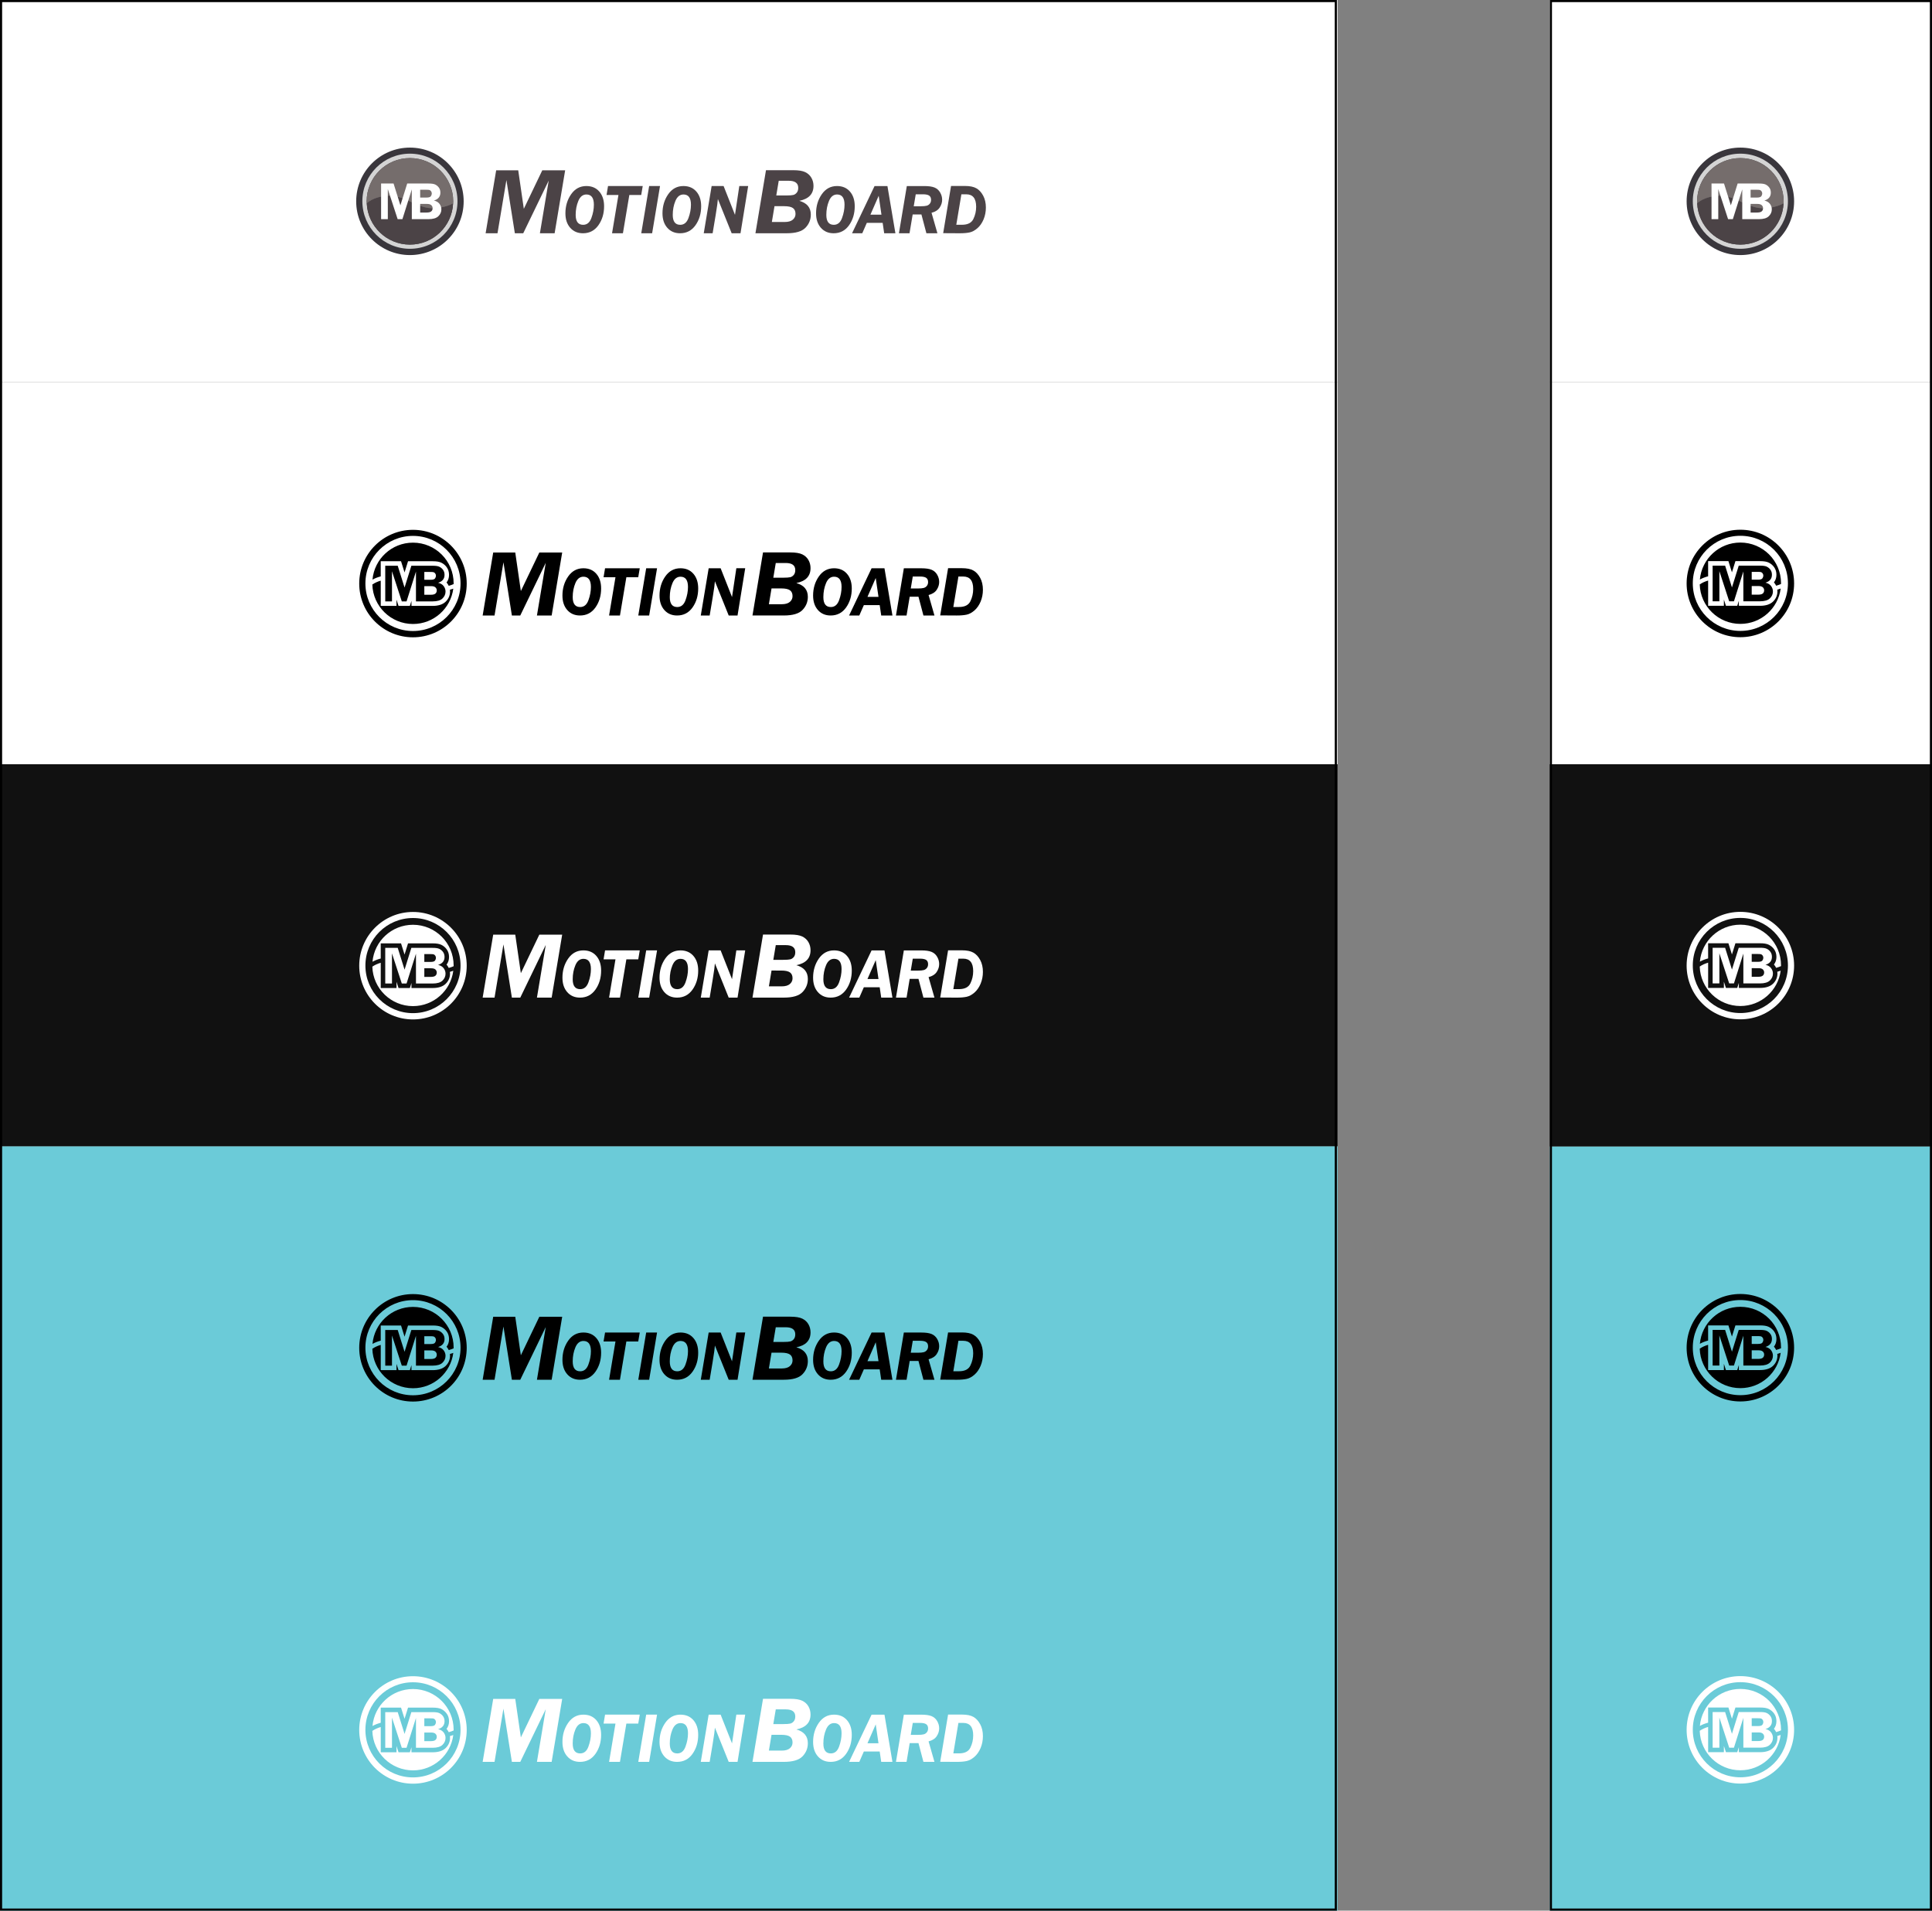 <?xml version="1.0" encoding="utf-8"?>
<!-- Generator: Adobe Illustrator 26.0.1, SVG Export Plug-In . SVG Version: 6.00 Build 0)  -->
<svg version="1.1" xmlns="http://www.w3.org/2000/svg" xmlns:xlink="http://www.w3.org/1999/xlink" x="0px" y="0px"
	 viewBox="0 0 910 900" style="enable-background:new 0 0 910 900;" xml:space="preserve">
<rect x="0" y="0" width="910" height="900" fill="#808080" stroke="none"/>
<style type="text/css">
	.st0{fill:#6BCBD8;}
	.st1{fill:#FFFFFF;}
	.st2{fill:#111111;}
	.st3{fill:#39363C;}
	.st4{fill:#D4D4D4;}
	.st5{opacity:0.09;fill:url(#SVGID_1_);}
	.st6{fill:#4B4346;}
	.st7{fill:#756D6C;}
	.st8{opacity:0.09;fill:url(#SVGID_00000160912051968680722880000009143141148701212547_);}
	.st9{opacity:0.5;fill:#29ABE2;}
	.st10{fill:none;stroke:#FF0000;stroke-width:2.041;stroke-miterlimit:10;}
</style>
<g id="レイヤー_1">
</g>
<g id="枠">
	<rect x="730" y="540" class="st0" width="180" height="180"/>
	<rect x="730" y="720" class="st0" width="180" height="180"/>
	<rect x="0.311" y="-0" class="st1" width="629.689" height="180"/>
	<rect x="0.311" y="180" class="st1" width="629.689" height="180"/>
	<rect x="0.311" y="360" class="st2" width="629.689" height="180"/>
	<rect x="0.311" y="540" class="st0" width="629.689" height="180"/>
	<rect x="0.311" y="720" class="st0" width="629.689" height="180"/>
	<g>
		<g>
			<path class="st3" d="M218.394,94.843c0,13.979-11.333,25.31-25.312,25.31
				c-13.98,0-25.312-11.332-25.312-25.31s11.333-25.315,25.312-25.315
				C207.061,69.528,218.394,80.864,218.394,94.843z"/>
			<circle class="st4" cx="193.081" cy="94.788" r="22.405"/>
			
				<linearGradient id="SVGID_1_" gradientUnits="userSpaceOnUse" x1="-670.351" y1="137.795" x2="-663.034" y2="158.607" gradientTransform="matrix(-0.993 0.122 0.122 0.993 -484.821 19.894)">
				<stop  offset="0.455" style="stop-color:#FFFFFF"/>
				<stop  offset="0.944" style="stop-color:#FFFFFF"/>
				<stop  offset="0.996" style="stop-color:#FFFFFF"/>
			</linearGradient>
			<path class="st5" d="M173.273,95.385c2.062-1.679,4.113-2.749,7.831-3.202
				c10.532-1.297,14.403,8.128,24.924,6.835c2.939-0.36,5.16-0.914,7.319-2.426
				l-0.056-4.365c-1.375-11.211-11.609-19.424-22.788-17.805
				c-11.008,1.594-18.155,10.661-17.695,21.523L173.273,95.385z"/>
			<path class="st3" d="M207.512,97.783c2.309-0.471,4.191-1.024,5.902-1.998
				c0.014-0.314,0.048-0.624,0.048-0.942c0-11.259-9.124-20.381-20.381-20.381
				s-20.381,9.122-20.381,20.381c0,0.298,0.032,0.588,0.045,0.883
				c1.79-1.47,3.818-2.509,7.132-3.182
				C191.192,90.232,196.209,100.089,207.512,97.783z"/>
			<path class="st3" d="M207.512,97.783c-11.303,2.306-16.32-7.55-27.635-5.239
				c-3.314,0.673-5.342,1.712-7.132,3.182c0.466,10.842,9.378,19.494,20.336,19.494
				c10.938,0,19.837-8.621,20.333-19.435
				C211.704,96.758,209.822,97.312,207.512,97.783z"/>
			<path class="st6" d="M207.512,97.783c-11.303,2.306-16.32-7.55-27.635-5.239
				c-3.314,0.673-5.342,1.712-7.132,3.182c0.466,10.842,9.378,19.494,20.336,19.494
				c10.938,0,19.837-8.621,20.333-19.435
				C211.704,96.758,209.822,97.312,207.512,97.783z"/>
			<path class="st7" d="M207.512,97.783c2.309-0.471,4.191-1.024,5.902-1.998
				c0.014-0.314,0.048-0.624,0.048-0.942c0-11.259-9.124-20.381-20.381-20.381
				s-20.381,9.122-20.381,20.381c0,0.298,0.032,0.588,0.045,0.883
				c1.79-1.47,3.818-2.509,7.132-3.182
				C191.192,90.232,196.209,100.089,207.512,97.783z"/>
			<g>
				<path class="st1" d="M201.76,86.447c1.404,0,2.515,0.126,3.225,0.472
					c0.706,0.342,1.293,0.836,1.75,1.478c0.461,0.639,0.691,1.423,0.691,2.34
					c0,1.865-1.01,3.109-3.035,3.733c1.17,0.264,2.043,0.787,2.63,1.568
					c0.583,0.784,0.873,1.635,0.873,2.556c0,1.259-0.476,2.348-1.43,3.265
					c-0.951,0.918-2.504,1.378-4.651,1.378h-7.842V89.189 M197.903,89.375v3.685
					h2.983c1.096,0,1.783-0.215,2.069-0.646c0.282-0.435,0.424-0.843,0.424-1.241
					c0-0.427-0.115-0.795-0.349-1.103c-0.234-0.308-0.491-0.501-0.773-0.58
					c-0.279-0.078-0.828-0.115-1.653-0.115H197.903z M197.903,96.058v4.056h3.028
					c1.033,0,1.765-0.178,2.188-0.542c0.431-0.36,0.643-0.866,0.643-1.516
					c0-0.542-0.204-1.01-0.613-1.408c-0.412-0.394-1.092-0.591-2.047-0.591H197.903
					z M193.969,89.189l-4.432,14.049h-2.24l-4.633-14.198l0.007,14.198h-3.169
					l-0.007-16.791h5.881l3.221,10.268l3.199-10.268h9.964"/>
			</g>
		</g>
		<path class="st6" d="M302.019,91.853h-5.595l-3.018,18.026h-5.121l3.01-18.026h-5.606
			l0.701-4.222h16.348L302.019,91.853z"/>
		<path class="st6" d="M310.88,87.631l-3.715,22.248h-5.125l3.719-22.248H310.88z"/>
		<path class="st6" d="M320.313,109.878c-2.486,0-4.486-0.858-6.003-2.577
			c-1.517-1.719-2.27-3.986-2.27-6.808c0-3.413,0.899-6.413,2.694-8.994
			c1.798-2.58,4.187-3.869,7.166-3.869c2.562,0,4.593,0.865,6.1,2.605
			c1.507,1.737,2.257,4.04,2.257,6.905c0,3.466-0.896,6.453-2.68,8.969
			C325.782,108.622,323.368,109.878,320.313,109.878z M320.39,105.896
			c1.809,0,3.104-1.064,3.885-3.196c0.785-2.128,1.174-4.217,1.174-6.264
			c0-3.217-1.174-4.826-3.527-4.826c-1.677,0-2.937,1.004-3.781,3.007
			c-0.84,2.004-1.264,4.203-1.264,6.598
			C316.876,104.333,318.046,105.896,320.39,105.896z"/>
		<path class="st6" d="M274.589,109.878c-2.486,0-4.486-0.858-6.003-2.577
			c-1.517-1.719-2.27-3.986-2.27-6.808c0-3.413,0.899-6.413,2.694-8.994
			c1.798-2.58,4.187-3.869,7.166-3.869c2.562,0,4.593,0.865,6.1,2.605
			c1.507,1.737,2.257,4.04,2.257,6.905c0,3.466-0.896,6.453-2.68,8.969
			C280.057,108.622,277.644,109.878,274.589,109.878z M274.665,105.896
			c1.809,0,3.104-1.064,3.885-3.196c0.785-2.128,1.174-4.217,1.174-6.264
			c0-3.217-1.174-4.826-3.527-4.826c-1.677,0-2.937,1.004-3.781,3.007
			c-0.84,2.004-1.264,4.203-1.264,6.598
			C271.152,104.333,272.322,105.896,274.665,105.896z"/>
		<g>
			<path class="st6" d="M360.79,80.17h12.802c2.552,0,4.457,0.312,5.723,0.933
				c1.259,0.624,2.217,1.509,2.875,2.658c0.654,1.145,0.98,2.412,0.98,3.807
				c0,3.789-2.228,6.135-6.685,7.034c3.613,1.017,5.419,3.176,5.419,6.483
				c0,2.383-0.833,4.442-2.504,6.182c-1.663,1.74-4.604,2.61-8.815,2.61h-14.759
				L360.79,80.17z M364.799,97.124l-1.241,7.445h6.028
				c1.725,0,3.01-0.367,3.851-1.098c0.841-0.734,1.263-1.63,1.263-2.695
				c0-1.285-0.415-2.217-1.241-2.794c-0.826-0.573-2.206-0.859-4.134-0.859H364.799
				z M366.796,85.152l-1.157,6.924h4.685c1.597,0,2.702-0.081,3.326-0.242
				c0.628-0.158,1.175-0.521,1.641-1.09c0.463-0.562,0.69-1.318,0.69-2.261
				c0-2.217-1.494-3.33-4.479-3.33H366.796z"/>
			<path class="st6" d="M421.75,109.878h-5.287l-0.716-4.89h-7.464l-2.14,4.89h-4.813
				l10.595-22.237h6.072L421.75,109.878z M409.984,101.115h5.195l-1.3-8.895
				L409.984,101.115z"/>
			<path class="st6" d="M429.88,101.034l-1.483,8.844h-4.989l3.715-22.237h8.227
				c2.071,0,3.671,0.228,4.795,0.679c1.123,0.451,2.012,1.223,2.654,2.313
				c0.642,1.09,0.966,2.239,0.966,3.444c0,1.292-0.382,2.522-1.16,3.693
				c-0.775,1.175-2.052,1.997-3.836,2.46l2.768,9.648h-5.191l-2.335-8.844
				H429.88z M431.33,91.522l-0.951,5.635h3.286c1.278,0,2.214-0.085,2.812-0.253
				c0.609-0.165,1.105-0.492,1.487-0.977c0.382-0.481,0.576-1.076,0.576-1.784
				c0-0.922-0.294-1.586-0.889-2.001c-0.584-0.411-1.575-0.62-2.948-0.62H431.33z
				"/>
			<path class="st6" d="M444.25,109.834l3.708-22.237h6.55
				c2.302,0,4.086,0.367,5.367,1.09c1.274,0.72,2.342,1.872,3.201,3.462
				c0.855,1.597,1.285,3.458,1.285,5.599c0,1.997-0.367,3.862-1.087,5.595
				c-0.734,1.729-1.7,3.117-2.904,4.16s-2.419,1.7-3.642,1.971
				c-1.219,0.272-2.79,0.404-4.714,0.404L444.25,109.834z M450.429,105.877h2.669
				c2.698,0,4.486-0.899,5.364-2.698c0.881-1.795,1.322-3.723,1.322-5.775
				c0-3.921-1.56-5.878-4.677-5.878h-2.28L450.429,105.877z"/>
			<path class="st6" d="M392.651,109.878c-2.486,0-4.486-0.858-6.003-2.577
				c-1.517-1.719-2.27-3.986-2.27-6.808c0-3.413,0.899-6.413,2.694-8.994
				c1.798-2.58,4.187-3.869,7.166-3.869c2.562,0,4.593,0.865,6.1,2.605
				c1.507,1.737,2.257,4.04,2.257,6.905c0,3.466-0.896,6.453-2.68,8.969
				C398.12,108.622,395.706,109.878,392.651,109.878z M392.728,105.896
				c1.809,0,3.104-1.064,3.885-3.196c0.785-2.128,1.174-4.217,1.174-6.264
				c0-3.217-1.174-4.826-3.527-4.826c-1.677,0-2.937,1.004-3.781,3.007
				c-0.84,2.004-1.264,4.203-1.264,6.598
				C389.214,104.333,390.384,105.896,392.728,105.896z"/>
		</g>
		<path class="st6" d="M352.402,87.62l-3.613,22.259h-4.163l-6.491-16.124
			c-0.048,1.079-0.396,3.616-1.057,7.622l-1.421,8.503h-4.182l3.715-22.248h5.635
			l5.36,13.565c0.037-0.448,0.367-2.621,0.984-6.531l1.054-7.045H352.402z"/>
		<path class="st6" d="M266.196,80.218l-4.96,29.66h-6.935l4.152-24.814l-12.001,24.814
			h-3.95l-3.976-25.071l-4.196,25.071h-5.595l4.967-29.66h10.39l2.636,18.143
			l8.697-18.143H266.196z"/>
	</g>
	<g>
		<path d="M628.689,1v898H1V1H628.689 M629.689,0H-0v900h629.689V0L629.689,0z"/>
	</g>
	<rect x="730" y="0" class="st1" width="180" height="180"/>
	<rect x="730" y="180" class="st1" width="180" height="180"/>
	<rect x="730" y="360" class="st2" width="180" height="180"/>
	<g>
		<g>
			<path class="st3" d="M845.05,94.843c0,13.979-11.333,25.31-25.312,25.31
				c-13.98,0-25.312-11.332-25.312-25.31s11.333-25.315,25.312-25.315
				C833.717,69.528,845.05,80.864,845.05,94.843z"/>
			<circle class="st4" cx="819.737" cy="94.788" r="22.405"/>
			
				<linearGradient id="SVGID_00000009587665640837746160000010491336376765574842_" gradientUnits="userSpaceOnUse" x1="-1292.313" y1="214.115" x2="-1284.997" y2="234.927" gradientTransform="matrix(-0.993 0.122 0.122 0.993 -484.821 19.894)">
				<stop  offset="0.455" style="stop-color:#FFFFFF"/>
				<stop  offset="0.944" style="stop-color:#FFFFFF"/>
				<stop  offset="0.996" style="stop-color:#FFFFFF"/>
			</linearGradient>
			<path style="opacity:0.09;fill:url(#SVGID_00000009587665640837746160000010491336376765574842_);" d="M799.928,95.385
				c2.062-1.679,4.112-2.749,7.831-3.202c10.532-1.297,14.403,8.128,24.924,6.835
				c2.939-0.36,5.16-0.914,7.319-2.426l-0.056-4.365
				c-1.375-11.211-11.609-19.424-22.788-17.805
				c-11.008,1.594-18.155,10.661-17.695,21.523L799.928,95.385z"/>
			<path class="st3" d="M834.168,97.783c2.309-0.471,4.191-1.024,5.902-1.998
				c0.014-0.314,0.048-0.624,0.048-0.942c0-11.259-9.124-20.381-20.381-20.381
				c-11.257,0-20.381,9.122-20.381,20.381c0,0.298,0.032,0.588,0.045,0.883
				c1.79-1.47,3.818-2.509,7.132-3.182
				C817.848,90.232,822.865,100.089,834.168,97.783z"/>
			<path class="st3" d="M834.168,97.783c-11.303,2.306-16.32-7.55-27.635-5.239
				c-3.314,0.673-5.342,1.712-7.132,3.182c0.466,10.842,9.378,19.494,20.336,19.494
				c10.938,0,19.837-8.621,20.333-19.435C838.359,96.758,836.477,97.312,834.168,97.783z
				"/>
			<path class="st6" d="M834.168,97.783c-11.303,2.306-16.32-7.55-27.635-5.239
				c-3.314,0.673-5.342,1.712-7.132,3.182c0.466,10.842,9.378,19.494,20.336,19.494
				c10.938,0,19.837-8.621,20.333-19.435C838.359,96.758,836.477,97.312,834.168,97.783z
				"/>
			<path class="st7" d="M834.168,97.783c2.309-0.471,4.191-1.024,5.902-1.998
				c0.014-0.314,0.048-0.624,0.048-0.942c0-11.259-9.124-20.381-20.381-20.381
				c-11.257,0-20.381,9.122-20.381,20.381c0,0.298,0.032,0.588,0.045,0.883
				c1.79-1.47,3.818-2.509,7.132-3.182
				C817.848,90.232,822.865,100.089,834.168,97.783z"/>
			<g>
				<path class="st1" d="M828.415,86.447c1.404,0,2.515,0.126,3.225,0.472
					c0.706,0.342,1.293,0.836,1.75,1.478c0.461,0.639,0.691,1.423,0.691,2.34
					c0,1.865-1.01,3.109-3.035,3.733c1.17,0.264,2.043,0.787,2.63,1.568
					c0.583,0.784,0.873,1.635,0.873,2.556c0,1.259-0.476,2.348-1.43,3.265
					c-0.951,0.918-2.504,1.378-4.651,1.378h-7.842V89.189 M824.559,89.375v3.685
					h2.983c1.096,0,1.783-0.215,2.069-0.646c0.282-0.435,0.424-0.843,0.424-1.241
					c0-0.427-0.115-0.795-0.349-1.103c-0.234-0.308-0.491-0.501-0.773-0.58
					c-0.279-0.078-0.828-0.115-1.653-0.115H824.559z M824.559,96.058v4.056h3.028
					c1.033,0,1.765-0.178,2.188-0.542c0.431-0.36,0.643-0.866,0.643-1.516
					c0-0.542-0.204-1.01-0.613-1.408c-0.412-0.394-1.092-0.591-2.047-0.591H824.559
					z M820.625,89.189l-4.432,14.049h-2.24l-4.633-14.198l0.007,14.198h-3.169
					l-0.007-16.791h5.881l3.221,10.268l3.199-10.268h9.964"/>
			</g>
		</g>
	</g>
	<g>
		<path d="M909,1v898H731V1H909 M910,0H730v900h180V0L910,0z"/>
	</g>
	<g>
		<g>
			<path class="st1" d="M300.621,451.9h-5.595l-3.018,18.026h-5.121l3.01-18.026h-5.606
				l0.701-4.222h16.348L300.621,451.9z"/>
			<path class="st1" d="M309.483,447.678l-3.715,22.248h-5.125l3.719-22.248H309.483z"/>
			<path class="st1" d="M318.916,469.926c-2.486,0-4.486-0.858-6.003-2.577
				c-1.517-1.719-2.27-3.986-2.27-6.808c0-3.413,0.899-6.413,2.694-8.994
				c1.798-2.58,4.187-3.869,7.166-3.869c2.562,0,4.593,0.865,6.1,2.605
				c1.507,1.737,2.257,4.04,2.257,6.905c0,3.466-0.896,6.453-2.68,8.969
				C324.384,468.67,321.971,469.926,318.916,469.926z M318.993,465.943
				c1.809,0,3.104-1.064,3.885-3.196c0.785-2.128,1.174-4.217,1.174-6.264
				c0-3.217-1.174-4.826-3.527-4.826c-1.677,0-2.937,1.004-3.781,3.007
				c-0.84,2.004-1.264,4.203-1.264,6.598
				C315.479,464.381,316.649,465.943,318.993,465.943z"/>
			<path class="st1" d="M273.192,469.926c-2.486,0-4.486-0.858-6.003-2.577
				c-1.517-1.719-2.27-3.986-2.27-6.808c0-3.413,0.899-6.413,2.694-8.994
				c1.798-2.58,4.187-3.869,7.166-3.869c2.562,0,4.593,0.865,6.1,2.605
				c1.507,1.737,2.257,4.04,2.257,6.905c0,3.466-0.896,6.453-2.68,8.969
				C278.66,468.67,276.247,469.926,273.192,469.926z M273.268,465.943
				c1.809,0,3.104-1.064,3.885-3.196c0.785-2.128,1.174-4.217,1.174-6.264
				c0-3.217-1.174-4.826-3.527-4.826c-1.677,0-2.937,1.004-3.781,3.007
				c-0.84,2.004-1.264,4.203-1.264,6.598
				C269.755,464.381,270.925,465.943,273.268,465.943z"/>
			<g>
				<path class="st1" d="M359.393,440.218h12.802c2.552,0,4.457,0.312,5.723,0.932
					c1.259,0.624,2.217,1.509,2.875,2.658c0.654,1.145,0.98,2.412,0.98,3.807
					c0,3.789-2.228,6.135-6.685,7.034c3.613,1.017,5.419,3.176,5.419,6.483
					c0,2.383-0.833,4.442-2.504,6.182c-1.663,1.74-4.604,2.61-8.815,2.61
					H354.429L359.393,440.218z M363.402,457.172l-1.241,7.445h6.028
					c1.725,0,3.01-0.367,3.851-1.098c0.841-0.734,1.263-1.63,1.263-2.695
					c0-1.285-0.415-2.217-1.241-2.794c-0.826-0.573-2.206-0.859-4.134-0.859
					H363.402z M365.399,445.2l-1.157,6.924h4.685c1.597,0,2.702-0.081,3.326-0.242
					c0.628-0.158,1.175-0.521,1.641-1.09c0.463-0.562,0.69-1.318,0.69-2.261
					c0-2.217-1.494-3.33-4.479-3.33H365.399z"/>
				<path class="st1" d="M420.353,469.926h-5.287l-0.716-4.89h-7.464l-2.14,4.89h-4.813
					l10.595-22.237h6.072L420.353,469.926z M408.587,461.163h5.195l-1.3-8.895
					L408.587,461.163z"/>
				<path class="st1" d="M428.483,461.082l-1.483,8.844h-4.989l3.715-22.237h8.227
					c2.071,0,3.671,0.228,4.795,0.679c1.123,0.452,2.012,1.223,2.654,2.313
					c0.642,1.09,0.966,2.239,0.966,3.444c0,1.292-0.382,2.522-1.16,3.693
					c-0.775,1.175-2.052,1.997-3.836,2.46l2.768,9.648h-5.191l-2.335-8.844
					H428.483z M429.933,451.57l-0.951,5.635h3.286c1.278,0,2.214-0.085,2.812-0.253
					c0.609-0.165,1.105-0.492,1.487-0.977c0.382-0.481,0.577-1.076,0.577-1.784
					c0-0.922-0.294-1.586-0.889-2.001c-0.584-0.411-1.575-0.62-2.948-0.62
					H429.933z"/>
				<path class="st1" d="M442.853,469.882l3.708-22.237h6.55
					c2.302,0,4.086,0.367,5.367,1.09c1.274,0.72,2.342,1.872,3.201,3.462
					c0.855,1.597,1.285,3.458,1.285,5.599c0,1.997-0.367,3.862-1.087,5.595
					c-0.734,1.729-1.7,3.117-2.904,4.16s-2.419,1.7-3.642,1.971
					c-1.219,0.272-2.79,0.404-4.714,0.404L442.853,469.882z M449.032,465.924h2.669
					c2.698,0,4.486-0.899,5.364-2.698c0.881-1.795,1.322-3.723,1.322-5.775
					c0-3.921-1.56-5.878-4.677-5.878h-2.28L449.032,465.924z"/>
				<path class="st1" d="M391.254,469.926c-2.486,0-4.486-0.858-6.003-2.577
					c-1.517-1.719-2.27-3.986-2.27-6.808c0-3.413,0.899-6.413,2.694-8.994
					c1.798-2.58,4.187-3.869,7.166-3.869c2.562,0,4.593,0.865,6.1,2.605
					c1.507,1.737,2.257,4.04,2.257,6.905c0,3.466-0.896,6.453-2.68,8.969
					C396.722,468.67,394.309,469.926,391.254,469.926z M391.331,465.943
					c1.809,0,3.104-1.064,3.885-3.196c0.785-2.128,1.174-4.217,1.174-6.264
					c0-3.217-1.174-4.826-3.527-4.826c-1.677,0-2.937,1.004-3.781,3.007
					c-0.84,2.004-1.264,4.203-1.264,6.598
					C387.817,464.381,388.987,465.943,391.331,465.943z"/>
			</g>
			<path class="st1" d="M351.005,447.667l-3.613,22.259h-4.163l-6.491-16.124
				c-0.048,1.079-0.396,3.616-1.057,7.622l-1.421,8.503h-4.182l3.715-22.248h5.635
				l5.36,13.565c0.037-0.448,0.367-2.621,0.984-6.531l1.054-7.045H351.005z"/>
			<path class="st1" d="M264.798,440.266l-4.96,29.66h-6.935l4.152-24.814l-12.001,24.814
				h-3.95l-3.976-25.071l-4.196,25.071h-5.595l4.967-29.66h10.39l2.636,18.143
				l8.697-18.143H264.798z"/>
		</g>
		<g>
			<path class="st1" d="M194.517,429.576c-13.98,0-25.313,11.336-25.313,25.315
				c0,13.979,11.333,25.31,25.313,25.31s25.312-11.332,25.312-25.31
				C219.83,440.912,208.497,429.576,194.517,429.576z M194.517,477.239
				c-12.375,0-22.406-10.03-22.406-22.404c0-12.374,10.031-22.404,22.406-22.404
				s22.405,10.03,22.405,22.404C216.923,467.209,206.892,477.239,194.517,477.239z"/>
			<g>
				<path class="st1" d="M194.518,435.613c-9.996,0-18.195,7.646-19.071,17.417
					c1.157-0.639,2.42-1.132,3.884-1.524l-0.003-7.137h9.565l1.655,5.273
					l1.642-5.273h11.527c1.899,0,3.181,0.212,4.155,0.687
					c1.026,0.497,1.886,1.223,2.55,2.157c0.717,0.994,1.084,2.199,1.084,3.571
					c0,1.411-0.405,2.63-1.177,3.607c0.121,0.133,0.236,0.272,0.344,0.416
					c0.274,0.368,0.5,0.751,0.688,1.143c0.87-0.245,1.622-0.51,2.303-0.816
					c0.006-0.122,0.006-0.245,0.006-0.367
					C213.672,444.186,205.099,435.613,194.518,435.613z"/>
				<path class="st1" d="M211.974,458.64c0,1.829-0.72,3.488-2.082,4.797
					c-1.355,1.307-3.416,1.971-6.123,1.971h-9.966v-2.382l-0.752,2.382h-5.338
					l-0.96-2.944l0.001,2.944h-7.417l-0.005-11.898
					c-1.528,0.449-2.786,1.03-3.956,1.824
					c0.296,10.317,8.753,18.594,19.141,18.594c9.725,0,17.758-7.254,18.987-16.644
					c-0.492,0.183-1.024,0.352-1.591,0.512
					C211.951,458.074,211.974,458.354,211.974,458.64z"/>
			</g>
			<path class="st1" d="M203.717,446.493c1.404,0,2.515,0.126,3.225,0.472
				c0.706,0.342,1.293,0.836,1.75,1.478c0.461,0.639,0.691,1.423,0.691,2.34
				c0,1.865-1.01,3.109-3.035,3.733c1.17,0.264,2.043,0.787,2.63,1.568
				c0.583,0.784,0.873,1.635,0.873,2.556c0,1.259-0.476,2.348-1.43,3.265
				c-0.951,0.918-2.504,1.378-4.651,1.378h-7.842v-14.049 M199.861,449.42v3.685
				h2.983c1.096,0,1.783-0.215,2.069-0.646c0.282-0.435,0.424-0.843,0.424-1.241
				c0-0.427-0.115-0.795-0.349-1.103c-0.234-0.308-0.491-0.501-0.773-0.58
				c-0.279-0.078-0.828-0.115-1.653-0.115H199.861z M199.861,456.103v4.056h3.028
				c1.033,0,1.765-0.178,2.188-0.542c0.431-0.36,0.643-0.866,0.643-1.516
				c0-0.542-0.204-1.01-0.613-1.408c-0.412-0.394-1.092-0.591-2.047-0.591
				H199.861z M195.927,449.235l-4.432,14.049h-2.24l-4.633-14.198l0.007,14.198h-3.169
				l-0.007-16.791h5.881l3.221,10.268l3.199-10.268h9.964"/>
		</g>
	</g>
	<g>
		<g>
			<path d="M300.621,271.9h-5.595l-3.018,18.026h-5.121l3.01-18.026h-5.606
				l0.701-4.222h16.348L300.621,271.9z"/>
			<path d="M309.483,267.678l-3.715,22.248h-5.125l3.719-22.248H309.483z"/>
			<path d="M318.916,289.926c-2.486,0-4.486-0.858-6.003-2.577
				c-1.517-1.719-2.27-3.986-2.27-6.808c0-3.413,0.899-6.413,2.694-8.994
				c1.798-2.58,4.187-3.869,7.166-3.869c2.562,0,4.593,0.865,6.1,2.605
				c1.507,1.737,2.257,4.04,2.257,6.905c0,3.466-0.896,6.453-2.68,8.969
				C324.384,288.67,321.971,289.926,318.916,289.926z M318.993,285.943
				c1.809,0,3.104-1.064,3.885-3.196c0.785-2.128,1.174-4.217,1.174-6.264
				c0-3.217-1.174-4.826-3.527-4.826c-1.677,0-2.937,1.004-3.781,3.007
				c-0.84,2.004-1.264,4.203-1.264,6.598
				C315.479,284.381,316.649,285.943,318.993,285.943z"/>
			<path d="M273.192,289.926c-2.486,0-4.486-0.858-6.003-2.577
				c-1.517-1.719-2.27-3.986-2.27-6.808c0-3.413,0.899-6.413,2.694-8.994
				c1.798-2.58,4.187-3.869,7.166-3.869c2.562,0,4.593,0.865,6.1,2.605
				c1.507,1.737,2.257,4.04,2.257,6.905c0,3.466-0.896,6.453-2.68,8.969
				C278.66,288.67,276.247,289.926,273.192,289.926z M273.268,285.943
				c1.809,0,3.104-1.064,3.885-3.196c0.785-2.128,1.174-4.217,1.174-6.264
				c0-3.217-1.174-4.826-3.527-4.826c-1.677,0-2.937,1.004-3.781,3.007
				c-0.84,2.004-1.264,4.203-1.264,6.598
				C269.755,284.381,270.925,285.943,273.268,285.943z"/>
			<g>
				<path d="M359.393,260.218h12.802c2.552,0,4.457,0.312,5.723,0.932
					c1.259,0.624,2.217,1.509,2.875,2.658c0.654,1.145,0.98,2.412,0.98,3.807
					c0,3.789-2.228,6.135-6.685,7.034c3.613,1.017,5.419,3.176,5.419,6.483
					c0,2.383-0.833,4.442-2.504,6.182c-1.663,1.74-4.604,2.61-8.815,2.61
					H354.429L359.393,260.218z M363.402,277.172l-1.241,7.445h6.028
					c1.725,0,3.01-0.367,3.851-1.098c0.841-0.734,1.263-1.63,1.263-2.695
					c0-1.285-0.415-2.217-1.241-2.794c-0.826-0.573-2.206-0.859-4.134-0.859
					H363.402z M365.399,265.2l-1.157,6.924h4.685c1.597,0,2.702-0.081,3.326-0.242
					c0.628-0.158,1.175-0.521,1.641-1.09c0.463-0.562,0.69-1.318,0.69-2.261
					c0-2.217-1.494-3.33-4.479-3.33H365.399z"/>
				<path d="M420.353,289.926h-5.287l-0.716-4.89h-7.464l-2.14,4.89h-4.813
					l10.595-22.237h6.072L420.353,289.926z M408.587,281.163h5.195l-1.3-8.895
					L408.587,281.163z"/>
				<path d="M428.483,281.082l-1.483,8.844h-4.989l3.715-22.237h8.227
					c2.071,0,3.671,0.228,4.795,0.679c1.123,0.452,2.012,1.223,2.654,2.313
					c0.642,1.09,0.966,2.239,0.966,3.444c0,1.292-0.382,2.522-1.16,3.693
					c-0.775,1.175-2.052,1.997-3.836,2.46l2.768,9.648h-5.191l-2.335-8.844
					H428.483z M429.933,271.57l-0.951,5.635h3.286c1.278,0,2.214-0.085,2.812-0.253
					c0.609-0.165,1.105-0.492,1.487-0.977c0.382-0.481,0.577-1.076,0.577-1.784
					c0-0.922-0.294-1.586-0.889-2.001c-0.584-0.411-1.575-0.62-2.948-0.62
					H429.933z"/>
				<path d="M442.853,289.882l3.708-22.237h6.55c2.302,0,4.086,0.367,5.367,1.09
					c1.274,0.72,2.342,1.872,3.201,3.462c0.855,1.597,1.285,3.458,1.285,5.599
					c0,1.997-0.367,3.862-1.087,5.595c-0.734,1.729-1.7,3.117-2.904,4.16
					s-2.419,1.7-3.642,1.971c-1.219,0.272-2.79,0.404-4.714,0.404L442.853,289.882
					z M449.032,285.924h2.669c2.698,0,4.486-0.899,5.364-2.698
					c0.881-1.795,1.322-3.723,1.322-5.775c0-3.921-1.56-5.878-4.677-5.878h-2.28
					L449.032,285.924z"/>
				<path d="M391.254,289.926c-2.486,0-4.486-0.858-6.003-2.577
					c-1.517-1.719-2.27-3.986-2.27-6.808c0-3.413,0.899-6.413,2.694-8.994
					c1.798-2.58,4.187-3.869,7.166-3.869c2.562,0,4.593,0.865,6.1,2.605
					c1.507,1.737,2.257,4.04,2.257,6.905c0,3.466-0.896,6.453-2.68,8.969
					C396.722,288.67,394.309,289.926,391.254,289.926z M391.331,285.943
					c1.809,0,3.104-1.064,3.885-3.196c0.785-2.128,1.174-4.217,1.174-6.264
					c0-3.217-1.174-4.826-3.527-4.826c-1.677,0-2.937,1.004-3.781,3.007
					c-0.84,2.004-1.264,4.203-1.264,6.598
					C387.817,284.381,388.987,285.943,391.331,285.943z"/>
			</g>
			<path d="M351.005,267.667l-3.613,22.259h-4.163l-6.491-16.124
				c-0.048,1.079-0.396,3.616-1.057,7.622l-1.421,8.503h-4.182l3.715-22.248h5.635
				l5.36,13.565c0.037-0.448,0.367-2.621,0.984-6.531l1.054-7.045H351.005z"/>
			<path d="M264.798,260.266l-4.96,29.66h-6.935l4.152-24.814l-12.001,24.814h-3.95
				l-3.976-25.071l-4.196,25.071h-5.595l4.967-29.66h10.39l2.636,18.143
				l8.697-18.143H264.798z"/>
		</g>
		<g>
			<path d="M194.517,249.576c-13.98,0-25.313,11.336-25.313,25.315
				c0,13.979,11.333,25.31,25.313,25.31s25.312-11.332,25.312-25.31
				C219.83,260.912,208.497,249.576,194.517,249.576z M194.517,297.239
				c-12.375,0-22.406-10.03-22.406-22.404c0-12.374,10.031-22.404,22.406-22.404
				s22.405,10.03,22.405,22.404C216.923,287.209,206.892,297.239,194.517,297.239z"/>
			<g>
				<path d="M194.518,255.613c-9.996,0-18.195,7.646-19.071,17.417
					c1.157-0.639,2.42-1.132,3.884-1.524l-0.003-7.137h9.565l1.655,5.273
					l1.642-5.273h11.527c1.899,0,3.181,0.212,4.155,0.687
					c1.026,0.497,1.886,1.223,2.55,2.157c0.717,0.994,1.084,2.199,1.084,3.571
					c0,1.411-0.405,2.63-1.177,3.607c0.121,0.133,0.236,0.272,0.344,0.416
					c0.274,0.368,0.5,0.751,0.688,1.143c0.87-0.245,1.622-0.51,2.303-0.816
					c0.006-0.122,0.006-0.245,0.006-0.367
					C213.672,264.186,205.099,255.613,194.518,255.613z"/>
				<path d="M211.974,278.64c0,1.829-0.72,3.488-2.082,4.797
					c-1.355,1.307-3.416,1.971-6.123,1.971h-9.966v-2.382l-0.752,2.382h-5.338
					l-0.96-2.944l0.001,2.944h-7.417l-0.005-11.898
					c-1.528,0.449-2.786,1.03-3.956,1.824
					c0.296,10.317,8.753,18.594,19.141,18.594c9.725,0,17.758-7.254,18.987-16.644
					c-0.492,0.183-1.024,0.352-1.591,0.512
					C211.951,278.074,211.974,278.354,211.974,278.64z"/>
			</g>
			<path d="M203.717,266.493c1.404,0,2.515,0.126,3.225,0.472
				c0.706,0.342,1.293,0.836,1.75,1.478c0.461,0.639,0.691,1.423,0.691,2.34
				c0,1.865-1.01,3.109-3.035,3.733c1.17,0.264,2.043,0.787,2.63,1.568
				c0.583,0.784,0.873,1.635,0.873,2.556c0,1.259-0.476,2.348-1.43,3.265
				c-0.951,0.918-2.504,1.378-4.651,1.378h-7.842v-14.049 M199.861,269.42v3.685
				h2.983c1.096,0,1.783-0.215,2.069-0.646c0.282-0.435,0.424-0.843,0.424-1.241
				c0-0.427-0.115-0.795-0.349-1.103c-0.234-0.308-0.491-0.501-0.773-0.58
				c-0.279-0.078-0.828-0.115-1.653-0.115H199.861z M199.861,276.103v4.056h3.028
				c1.033,0,1.765-0.178,2.188-0.542c0.431-0.36,0.643-0.866,0.643-1.516
				c0-0.542-0.204-1.01-0.613-1.408c-0.412-0.394-1.092-0.591-2.047-0.591
				H199.861z M195.927,269.235l-4.432,14.049h-2.24l-4.633-14.198l0.007,14.198h-3.169
				l-0.007-16.791h5.881l3.221,10.268l3.199-10.268h9.964"/>
		</g>
	</g>
	<g>
		<g>
			<path class="st1" d="M300.621,811.9h-5.595l-3.018,18.026h-5.121l3.01-18.026h-5.606
				l0.701-4.222h16.348L300.621,811.9z"/>
			<path class="st1" d="M309.483,807.678l-3.715,22.248h-5.125l3.719-22.248H309.483z"/>
			<path class="st1" d="M318.916,829.926c-2.486,0-4.486-0.858-6.003-2.577
				c-1.517-1.719-2.27-3.986-2.27-6.808c0-3.413,0.899-6.413,2.694-8.994
				c1.798-2.58,4.187-3.869,7.166-3.869c2.562,0,4.593,0.865,6.1,2.605
				c1.507,1.737,2.257,4.039,2.257,6.905c0,3.466-0.896,6.453-2.68,8.969
				C324.384,828.67,321.971,829.926,318.916,829.926z M318.993,825.943
				c1.809,0,3.104-1.064,3.885-3.196c0.785-2.128,1.174-4.217,1.174-6.264
				c0-3.217-1.174-4.826-3.527-4.826c-1.677,0-2.937,1.004-3.781,3.007
				c-0.84,2.004-1.264,4.203-1.264,6.599
				C315.479,824.381,316.649,825.943,318.993,825.943z"/>
			<path class="st1" d="M273.192,829.926c-2.486,0-4.486-0.858-6.003-2.577
				c-1.517-1.719-2.27-3.986-2.27-6.808c0-3.413,0.899-6.413,2.694-8.994
				c1.798-2.58,4.187-3.869,7.166-3.869c2.562,0,4.593,0.865,6.1,2.605
				c1.507,1.737,2.257,4.039,2.257,6.905c0,3.466-0.896,6.453-2.68,8.969
				C278.66,828.67,276.247,829.926,273.192,829.926z M273.268,825.943
				c1.809,0,3.104-1.064,3.885-3.196c0.785-2.128,1.174-4.217,1.174-6.264
				c0-3.217-1.174-4.826-3.527-4.826c-1.677,0-2.937,1.004-3.781,3.007
				c-0.84,2.004-1.264,4.203-1.264,6.599
				C269.755,824.381,270.925,825.943,273.268,825.943z"/>
			<g>
				<path class="st1" d="M359.393,800.218h12.802c2.552,0,4.457,0.312,5.723,0.933
					c1.259,0.624,2.217,1.509,2.875,2.658c0.654,1.146,0.98,2.412,0.98,3.807
					c0,3.789-2.228,6.135-6.685,7.034c3.613,1.017,5.419,3.176,5.419,6.483
					c0,2.383-0.833,4.442-2.504,6.182c-1.663,1.74-4.604,2.61-8.815,2.61
					H354.429L359.393,800.218z M363.402,817.172l-1.241,7.445h6.028
					c1.725,0,3.01-0.367,3.851-1.098c0.841-0.734,1.263-1.63,1.263-2.695
					c0-1.285-0.415-2.217-1.241-2.794c-0.826-0.573-2.206-0.859-4.134-0.859
					H363.402z M365.399,805.2l-1.157,6.924h4.685c1.597,0,2.702-0.081,3.326-0.242
					c0.628-0.158,1.175-0.521,1.641-1.09c0.463-0.562,0.69-1.318,0.69-2.261
					c0-2.217-1.494-3.33-4.479-3.33H365.399z"/>
				<path class="st1" d="M420.353,829.926h-5.287l-0.716-4.89h-7.464l-2.14,4.89h-4.813
					l10.595-22.237h6.072L420.353,829.926z M408.587,821.163h5.195l-1.3-8.895
					L408.587,821.163z"/>
				<path class="st1" d="M428.483,821.082l-1.483,8.844h-4.989l3.715-22.237h8.227
					c2.071,0,3.671,0.228,4.795,0.679c1.123,0.452,2.012,1.223,2.654,2.313
					c0.642,1.09,0.966,2.239,0.966,3.444c0,1.292-0.382,2.522-1.16,3.693
					c-0.775,1.175-2.052,1.997-3.836,2.46l2.768,9.648h-5.191l-2.335-8.844
					H428.483z M429.933,811.57l-0.951,5.635h3.286c1.278,0,2.214-0.085,2.812-0.253
					c0.609-0.165,1.105-0.492,1.487-0.977c0.382-0.481,0.577-1.076,0.577-1.784
					c0-0.922-0.294-1.586-0.889-2.001c-0.584-0.411-1.575-0.62-2.948-0.62
					H429.933z"/>
				<path class="st1" d="M442.853,829.882l3.708-22.237h6.55
					c2.302,0,4.086,0.367,5.367,1.09c1.274,0.72,2.342,1.872,3.201,3.462
					c0.855,1.597,1.285,3.458,1.285,5.599c0,1.997-0.367,3.862-1.087,5.595
					c-0.734,1.729-1.7,3.117-2.904,4.16s-2.419,1.7-3.642,1.971
					c-1.219,0.272-2.79,0.404-4.714,0.404L442.853,829.882z M449.032,825.924h2.669
					c2.698,0,4.486-0.899,5.364-2.698c0.881-1.795,1.322-3.723,1.322-5.775
					c0-3.921-1.56-5.878-4.677-5.878h-2.28L449.032,825.924z"/>
				<path class="st1" d="M391.254,829.926c-2.486,0-4.486-0.858-6.003-2.577
					c-1.517-1.719-2.27-3.986-2.27-6.808c0-3.413,0.899-6.413,2.694-8.994
					c1.798-2.58,4.187-3.869,7.166-3.869c2.562,0,4.593,0.865,6.1,2.605
					c1.507,1.737,2.257,4.039,2.257,6.905c0,3.466-0.896,6.453-2.68,8.969
					C396.722,828.67,394.309,829.926,391.254,829.926z M391.331,825.943
					c1.809,0,3.104-1.064,3.885-3.196c0.785-2.128,1.174-4.217,1.174-6.264
					c0-3.217-1.174-4.826-3.527-4.826c-1.677,0-2.937,1.004-3.781,3.007
					c-0.84,2.004-1.264,4.203-1.264,6.599
					C387.817,824.381,388.987,825.943,391.331,825.943z"/>
			</g>
			<path class="st1" d="M351.005,807.667l-3.613,22.259h-4.163l-6.491-16.124
				c-0.048,1.079-0.396,3.616-1.057,7.622l-1.421,8.503h-4.182l3.715-22.248h5.635
				l5.36,13.565c0.037-0.448,0.367-2.621,0.984-6.531l1.054-7.045H351.005z"/>
			<path class="st1" d="M264.798,800.266l-4.96,29.66h-6.935l4.152-24.814l-12.001,24.814
				h-3.95l-3.976-25.071l-4.196,25.071h-5.595l4.967-29.66h10.39l2.636,18.143
				l8.697-18.143H264.798z"/>
		</g>
		<g>
			<path class="st1" d="M194.517,789.576c-13.98,0-25.313,11.336-25.313,25.315
				c0,13.979,11.333,25.31,25.313,25.31s25.312-11.332,25.312-25.31
				C219.83,800.912,208.497,789.576,194.517,789.576z M194.517,837.239
				c-12.375,0-22.406-10.03-22.406-22.404c0-12.374,10.031-22.404,22.406-22.404
				s22.405,10.03,22.405,22.404C216.923,827.209,206.892,837.239,194.517,837.239z"/>
			<g>
				<path class="st1" d="M194.518,795.613c-9.996,0-18.195,7.646-19.071,17.417
					c1.157-0.639,2.42-1.132,3.884-1.524l-0.003-7.137h9.565l1.655,5.273
					l1.642-5.273h11.527c1.899,0,3.181,0.212,4.155,0.687
					c1.026,0.497,1.886,1.223,2.55,2.157c0.717,0.994,1.084,2.199,1.084,3.571
					c0,1.411-0.405,2.629-1.177,3.607c0.121,0.133,0.236,0.272,0.344,0.416
					c0.274,0.368,0.5,0.751,0.688,1.143c0.87-0.245,1.622-0.51,2.303-0.816
					c0.006-0.122,0.006-0.245,0.006-0.367
					C213.672,804.186,205.099,795.613,194.518,795.613z"/>
				<path class="st1" d="M211.974,818.64c0,1.829-0.72,3.488-2.082,4.797
					c-1.355,1.307-3.416,1.971-6.123,1.971h-9.966v-2.382l-0.752,2.382h-5.338
					l-0.96-2.944l0.001,2.944h-7.417l-0.005-11.898
					c-1.528,0.449-2.786,1.03-3.956,1.824
					c0.296,10.317,8.753,18.594,19.141,18.594c9.725,0,17.758-7.254,18.987-16.644
					c-0.492,0.183-1.024,0.352-1.591,0.512
					C211.951,818.074,211.974,818.354,211.974,818.64z"/>
			</g>
			<path class="st1" d="M203.717,806.493c1.404,0,2.515,0.126,3.225,0.472
				c0.706,0.342,1.293,0.836,1.75,1.478c0.461,0.639,0.691,1.423,0.691,2.34
				c0,1.865-1.01,3.109-3.035,3.733c1.17,0.264,2.043,0.787,2.63,1.568
				c0.583,0.784,0.873,1.635,0.873,2.556c0,1.259-0.476,2.348-1.43,3.265
				c-0.951,0.918-2.504,1.378-4.651,1.378h-7.842v-14.049 M199.861,809.42v3.685
				h2.983c1.096,0,1.783-0.215,2.069-0.646c0.282-0.435,0.424-0.843,0.424-1.241
				c0-0.427-0.115-0.795-0.349-1.103c-0.234-0.308-0.491-0.501-0.773-0.58
				c-0.279-0.078-0.828-0.115-1.653-0.115H199.861z M199.861,816.103v4.057h3.028
				c1.033,0,1.765-0.178,2.188-0.542c0.431-0.36,0.643-0.866,0.643-1.516
				c0-0.542-0.204-1.01-0.613-1.408c-0.412-0.394-1.092-0.591-2.047-0.591
				H199.861z M195.927,809.234l-4.432,14.049h-2.24l-4.633-14.198l0.007,14.198h-3.169
				l-0.007-16.791h5.881l3.221,10.268l3.199-10.268h9.964"/>
		</g>
	</g>
	<g>
		<g>
			<path d="M300.621,631.9h-5.595l-3.018,18.026h-5.121l3.01-18.026h-5.606
				l0.701-4.222h16.348L300.621,631.9z"/>
			<path d="M309.483,627.678l-3.715,22.248h-5.125l3.719-22.248H309.483z"/>
			<path d="M318.916,649.926c-2.486,0-4.486-0.858-6.003-2.577
				c-1.517-1.719-2.27-3.986-2.27-6.808c0-3.413,0.899-6.413,2.694-8.994
				c1.798-2.58,4.187-3.869,7.166-3.869c2.562,0,4.593,0.865,6.1,2.605
				c1.507,1.737,2.257,4.039,2.257,6.905c0,3.466-0.896,6.453-2.68,8.969
				C324.384,648.67,321.971,649.926,318.916,649.926z M318.993,645.943
				c1.809,0,3.104-1.064,3.885-3.196c0.785-2.128,1.174-4.217,1.174-6.264
				c0-3.217-1.174-4.826-3.527-4.826c-1.677,0-2.937,1.004-3.781,3.007
				c-0.84,2.004-1.264,4.203-1.264,6.599
				C315.479,644.381,316.649,645.943,318.993,645.943z"/>
			<path d="M273.192,649.926c-2.486,0-4.486-0.858-6.003-2.577
				c-1.517-1.719-2.27-3.986-2.27-6.808c0-3.413,0.899-6.413,2.694-8.994
				c1.798-2.58,4.187-3.869,7.166-3.869c2.562,0,4.593,0.865,6.1,2.605
				c1.507,1.737,2.257,4.039,2.257,6.905c0,3.466-0.896,6.453-2.68,8.969
				C278.66,648.67,276.247,649.926,273.192,649.926z M273.268,645.943
				c1.809,0,3.104-1.064,3.885-3.196c0.785-2.128,1.174-4.217,1.174-6.264
				c0-3.217-1.174-4.826-3.527-4.826c-1.677,0-2.937,1.004-3.781,3.007
				c-0.84,2.004-1.264,4.203-1.264,6.599
				C269.755,644.381,270.925,645.943,273.268,645.943z"/>
			<g>
				<path d="M359.393,620.218h12.802c2.552,0,4.457,0.312,5.723,0.933
					c1.259,0.624,2.217,1.509,2.875,2.658c0.654,1.146,0.98,2.412,0.98,3.807
					c0,3.789-2.228,6.135-6.685,7.034c3.613,1.017,5.419,3.176,5.419,6.483
					c0,2.383-0.833,4.442-2.504,6.182c-1.663,1.74-4.604,2.61-8.815,2.61
					H354.429L359.393,620.218z M363.402,637.172l-1.241,7.445h6.028
					c1.725,0,3.01-0.367,3.851-1.098c0.841-0.734,1.263-1.63,1.263-2.695
					c0-1.285-0.415-2.217-1.241-2.794c-0.826-0.573-2.206-0.859-4.134-0.859
					H363.402z M365.399,625.2l-1.157,6.924h4.685c1.597,0,2.702-0.081,3.326-0.242
					c0.628-0.158,1.175-0.521,1.641-1.09c0.463-0.562,0.69-1.318,0.69-2.261
					c0-2.217-1.494-3.33-4.479-3.33H365.399z"/>
				<path d="M420.353,649.926h-5.287l-0.716-4.89h-7.464l-2.14,4.89h-4.813
					l10.595-22.237h6.072L420.353,649.926z M408.587,641.163h5.195l-1.3-8.895
					L408.587,641.163z"/>
				<path d="M428.483,641.082l-1.483,8.844h-4.989l3.715-22.237h8.227
					c2.071,0,3.671,0.228,4.795,0.679c1.123,0.452,2.012,1.223,2.654,2.313
					c0.642,1.09,0.966,2.239,0.966,3.444c0,1.292-0.382,2.522-1.16,3.693
					c-0.775,1.175-2.052,1.997-3.836,2.46l2.768,9.648h-5.191l-2.335-8.844
					H428.483z M429.933,631.57l-0.951,5.635h3.286c1.278,0,2.214-0.085,2.812-0.253
					c0.609-0.165,1.105-0.492,1.487-0.977c0.382-0.481,0.577-1.076,0.577-1.784
					c0-0.922-0.294-1.586-0.889-2.001c-0.584-0.411-1.575-0.62-2.948-0.62
					H429.933z"/>
				<path d="M442.853,649.882l3.708-22.237h6.55c2.302,0,4.086,0.367,5.367,1.09
					c1.274,0.72,2.342,1.872,3.201,3.462c0.855,1.597,1.285,3.458,1.285,5.599
					c0,1.997-0.367,3.862-1.087,5.595c-0.734,1.729-1.7,3.117-2.904,4.16
					s-2.419,1.7-3.642,1.971c-1.219,0.272-2.79,0.404-4.714,0.404
					L442.853,649.882z M449.032,645.924h2.669c2.698,0,4.486-0.899,5.364-2.698
					c0.881-1.795,1.322-3.723,1.322-5.775c0-3.921-1.56-5.878-4.677-5.878h-2.28
					L449.032,645.924z"/>
				<path d="M391.254,649.926c-2.486,0-4.486-0.858-6.003-2.577
					c-1.517-1.719-2.27-3.986-2.27-6.808c0-3.413,0.899-6.413,2.694-8.994
					c1.798-2.58,4.187-3.869,7.166-3.869c2.562,0,4.593,0.865,6.1,2.605
					c1.507,1.737,2.257,4.039,2.257,6.905c0,3.466-0.896,6.453-2.68,8.969
					C396.722,648.67,394.309,649.926,391.254,649.926z M391.331,645.943
					c1.809,0,3.104-1.064,3.885-3.196c0.785-2.128,1.174-4.217,1.174-6.264
					c0-3.217-1.174-4.826-3.527-4.826c-1.677,0-2.937,1.004-3.781,3.007
					c-0.84,2.004-1.264,4.203-1.264,6.599
					C387.817,644.381,388.987,645.943,391.331,645.943z"/>
			</g>
			<path d="M351.005,627.667l-3.613,22.259h-4.163l-6.491-16.124
				c-0.048,1.079-0.396,3.616-1.057,7.622l-1.421,8.503h-4.182l3.715-22.248h5.635
				l5.36,13.565c0.037-0.448,0.367-2.621,0.984-6.531l1.054-7.045H351.005z"/>
			<path d="M264.798,620.266l-4.96,29.66h-6.935l4.152-24.814l-12.001,24.814h-3.95
				l-3.976-25.071l-4.196,25.071h-5.595l4.967-29.66h10.39l2.636,18.143
				l8.697-18.143H264.798z"/>
		</g>
		<g>
			<path d="M194.517,609.576c-13.98,0-25.313,11.336-25.313,25.315
				c0,13.979,11.333,25.31,25.313,25.31s25.312-11.332,25.312-25.31
				C219.83,620.912,208.497,609.576,194.517,609.576z M194.517,657.239
				c-12.375,0-22.406-10.03-22.406-22.404c0-12.374,10.031-22.404,22.406-22.404
				s22.405,10.03,22.405,22.404C216.923,647.209,206.892,657.239,194.517,657.239z"/>
			<g>
				<path d="M194.518,615.613c-9.996,0-18.195,7.646-19.071,17.417
					c1.157-0.639,2.42-1.132,3.884-1.524l-0.003-7.137h9.565l1.655,5.273
					l1.642-5.273h11.527c1.899,0,3.181,0.212,4.155,0.687
					c1.026,0.497,1.886,1.223,2.55,2.157c0.717,0.994,1.084,2.199,1.084,3.571
					c0,1.411-0.405,2.629-1.177,3.607c0.121,0.133,0.236,0.272,0.344,0.416
					c0.274,0.368,0.5,0.751,0.688,1.143c0.87-0.245,1.622-0.51,2.303-0.816
					c0.006-0.122,0.006-0.245,0.006-0.367
					C213.672,624.186,205.099,615.613,194.518,615.613z"/>
				<path d="M211.974,638.64c0,1.829-0.72,3.488-2.082,4.797
					c-1.355,1.307-3.416,1.971-6.123,1.971h-9.966v-2.382l-0.752,2.382h-5.338
					l-0.96-2.944l0.001,2.944h-7.417l-0.005-11.898
					c-1.528,0.449-2.786,1.03-3.956,1.824
					c0.296,10.317,8.753,18.594,19.141,18.594c9.725,0,17.758-7.254,18.987-16.644
					c-0.492,0.183-1.024,0.352-1.591,0.512
					C211.951,638.074,211.974,638.354,211.974,638.64z"/>
			</g>
			<path d="M203.717,626.493c1.404,0,2.515,0.126,3.225,0.472
				c0.706,0.342,1.293,0.836,1.75,1.478c0.461,0.639,0.691,1.423,0.691,2.34
				c0,1.865-1.01,3.109-3.035,3.733c1.17,0.264,2.043,0.787,2.63,1.568
				c0.583,0.784,0.873,1.635,0.873,2.556c0,1.259-0.476,2.348-1.43,3.265
				c-0.951,0.918-2.504,1.378-4.651,1.378h-7.842v-14.049 M199.861,629.42v3.685
				h2.983c1.096,0,1.783-0.215,2.069-0.646c0.282-0.435,0.424-0.843,0.424-1.241
				c0-0.427-0.115-0.795-0.349-1.103c-0.234-0.308-0.491-0.501-0.773-0.58
				c-0.279-0.078-0.828-0.115-1.653-0.115H199.861z M199.861,636.103v4.057h3.028
				c1.033,0,1.765-0.178,2.188-0.542c0.431-0.36,0.643-0.866,0.643-1.516
				c0-0.542-0.204-1.01-0.613-1.408c-0.412-0.394-1.092-0.591-2.047-0.591
				H199.861z M195.927,629.234l-4.432,14.049h-2.24l-4.633-14.198l0.007,14.198h-3.169
				l-0.007-16.791h5.881l3.221,10.268l3.199-10.268h9.964"/>
		</g>
	</g>
	<g>
		<path class="st1" d="M819.737,429.528c-13.98,0-25.312,11.336-25.312,25.315
			s11.333,25.31,25.312,25.31s25.312-11.332,25.312-25.31
			S833.717,429.528,819.737,429.528z M819.737,477.192
			c-12.375,0-22.406-10.03-22.406-22.404c0-12.374,10.031-22.404,22.406-22.404
			s22.405,10.03,22.405,22.404C842.143,467.162,832.112,477.192,819.737,477.192z"/>
		<g>
			<path class="st1" d="M819.738,435.566c-9.995,0-18.195,7.646-19.071,17.417
				c1.157-0.639,2.42-1.132,3.884-1.524l-0.003-7.137h9.565l1.655,5.273
				l1.642-5.273h11.527c1.899,0,3.181,0.212,4.155,0.687
				c1.026,0.497,1.886,1.223,2.55,2.157c0.717,0.994,1.084,2.199,1.084,3.571
				c0,1.411-0.405,2.63-1.177,3.607c0.121,0.133,0.236,0.272,0.344,0.416
				c0.274,0.368,0.5,0.751,0.688,1.143c0.87-0.245,1.622-0.51,2.303-0.816
				c0.006-0.122,0.006-0.245,0.006-0.367
				C838.892,444.139,830.319,435.566,819.738,435.566z"/>
			<path class="st1" d="M837.194,458.593c0,1.829-0.72,3.488-2.082,4.797
				c-1.355,1.307-3.416,1.971-6.123,1.971h-9.966v-2.382l-0.752,2.382h-5.338
				l-0.96-2.944l0.001,2.944h-7.417l-0.005-11.898
				c-1.528,0.449-2.786,1.03-3.956,1.824
				c0.296,10.317,8.753,18.594,19.141,18.594c9.725,0,17.758-7.254,18.987-16.644
				c-0.492,0.183-1.024,0.352-1.591,0.512
				C837.171,458.026,837.194,458.307,837.194,458.593z"/>
		</g>
		<path class="st1" d="M828.937,446.445c1.404,0,2.515,0.126,3.225,0.472
			c0.706,0.342,1.293,0.836,1.75,1.478c0.461,0.639,0.691,1.423,0.691,2.34
			c0,1.865-1.01,3.109-3.035,3.733c1.17,0.264,2.043,0.787,2.63,1.568
			c0.583,0.784,0.873,1.635,0.873,2.556c0,1.259-0.476,2.348-1.43,3.265
			c-0.951,0.918-2.504,1.378-4.651,1.378h-7.842v-14.049 M825.081,449.373v3.685
			h2.983c1.096,0,1.783-0.215,2.069-0.646c0.282-0.435,0.424-0.843,0.424-1.241
			c0-0.427-0.115-0.795-0.349-1.103c-0.234-0.308-0.491-0.501-0.773-0.579
			c-0.279-0.078-0.828-0.115-1.653-0.115H825.081z M825.081,456.056v4.056h3.028
			c1.033,0,1.765-0.178,2.188-0.542c0.431-0.36,0.643-0.866,0.643-1.516
			c0-0.542-0.204-1.01-0.613-1.408c-0.412-0.394-1.092-0.591-2.047-0.591H825.081z
			 M821.147,449.187l-4.432,14.049h-2.24l-4.633-14.198l0.007,14.198h-3.169
			l-0.007-16.791h5.881l3.221,10.268l3.199-10.268h9.964"/>
	</g>
	<g>
		<path d="M819.737,249.528c-13.98,0-25.312,11.336-25.312,25.314s11.333,25.31,25.312,25.31
			s25.312-11.332,25.312-25.31S833.717,249.528,819.737,249.528z M819.737,297.192
			c-12.375,0-22.406-10.03-22.406-22.404c0-12.374,10.031-22.404,22.406-22.404
			s22.405,10.03,22.405,22.404C842.143,287.162,832.112,297.192,819.737,297.192z"/>
		<g>
			<path d="M819.738,255.566c-9.995,0-18.195,7.646-19.071,17.417
				c1.157-0.639,2.42-1.132,3.884-1.524l-0.003-7.137h9.565l1.655,5.273
				l1.642-5.273h11.527c1.899,0,3.181,0.212,4.155,0.687
				c1.026,0.497,1.886,1.223,2.55,2.157c0.717,0.994,1.084,2.199,1.084,3.571
				c0,1.411-0.405,2.63-1.177,3.607c0.121,0.133,0.236,0.272,0.344,0.416
				c0.274,0.368,0.5,0.751,0.688,1.143c0.87-0.245,1.622-0.51,2.303-0.816
				c0.006-0.122,0.006-0.245,0.006-0.367
				C838.892,264.139,830.319,255.566,819.738,255.566z"/>
			<path d="M837.194,278.593c0,1.829-0.72,3.488-2.082,4.797
				c-1.355,1.307-3.416,1.971-6.123,1.971h-9.966v-2.382l-0.752,2.382h-5.338
				l-0.96-2.944l0.001,2.944h-7.417l-0.005-11.898
				c-1.528,0.449-2.786,1.03-3.956,1.824
				c0.296,10.317,8.753,18.594,19.141,18.594c9.725,0,17.758-7.254,18.987-16.644
				c-0.492,0.183-1.024,0.352-1.591,0.512
				C837.171,278.026,837.194,278.307,837.194,278.593z"/>
		</g>
		<path d="M828.937,266.445c1.404,0,2.515,0.126,3.225,0.472
			c0.706,0.342,1.293,0.836,1.75,1.478c0.461,0.639,0.691,1.423,0.691,2.34
			c0,1.865-1.01,3.109-3.035,3.733c1.17,0.264,2.043,0.787,2.63,1.568
			c0.583,0.784,0.873,1.635,0.873,2.556c0,1.259-0.476,2.348-1.43,3.265
			c-0.951,0.918-2.504,1.378-4.651,1.378h-7.842v-14.049 M825.081,269.373v3.685
			h2.983c1.096,0,1.783-0.215,2.069-0.646c0.282-0.435,0.424-0.843,0.424-1.241
			c0-0.427-0.115-0.795-0.349-1.103c-0.234-0.308-0.491-0.501-0.773-0.579
			c-0.279-0.078-0.828-0.115-1.653-0.115H825.081z M825.081,276.056v4.056h3.028
			c1.033,0,1.765-0.178,2.188-0.542c0.431-0.36,0.643-0.866,0.643-1.516
			c0-0.542-0.204-1.01-0.613-1.408c-0.412-0.394-1.092-0.591-2.047-0.591H825.081z
			 M821.147,269.187l-4.432,14.049h-2.24l-4.633-14.198l0.007,14.198h-3.169
			l-0.007-16.791h5.881l3.221,10.268l3.199-10.268h9.964"/>
	</g>
	<g>
		<path class="st1" d="M819.737,789.528c-13.98,0-25.312,11.336-25.312,25.315
			s11.333,25.31,25.312,25.31s25.312-11.332,25.312-25.31
			S833.717,789.528,819.737,789.528z M819.737,837.192
			c-12.375,0-22.406-10.03-22.406-22.404c0-12.374,10.031-22.404,22.406-22.404
			s22.405,10.03,22.405,22.404C842.143,827.162,832.112,837.192,819.737,837.192z"/>
		<g>
			<path class="st1" d="M819.738,795.566c-9.995,0-18.195,7.646-19.071,17.417
				c1.157-0.639,2.42-1.132,3.884-1.524l-0.003-7.137h9.565l1.655,5.273
				l1.642-5.273h11.527c1.899,0,3.181,0.212,4.155,0.687
				c1.026,0.497,1.886,1.223,2.55,2.157c0.717,0.994,1.084,2.199,1.084,3.571
				c0,1.411-0.405,2.63-1.177,3.607c0.121,0.133,0.236,0.272,0.344,0.416
				c0.274,0.368,0.5,0.751,0.688,1.143c0.87-0.245,1.622-0.51,2.303-0.816
				c0.006-0.122,0.006-0.245,0.006-0.367
				C838.892,804.139,830.319,795.566,819.738,795.566z"/>
			<path class="st1" d="M837.194,818.593c0,1.829-0.72,3.488-2.082,4.797
				c-1.355,1.307-3.416,1.971-6.123,1.971h-9.966v-2.382l-0.752,2.382h-5.338
				l-0.96-2.944l0.001,2.944h-7.417l-0.005-11.898
				c-1.528,0.449-2.786,1.03-3.956,1.824
				c0.296,10.317,8.753,18.594,19.141,18.594c9.725,0,17.758-7.254,18.987-16.644
				c-0.492,0.183-1.024,0.352-1.591,0.512
				C837.171,818.026,837.194,818.307,837.194,818.593z"/>
		</g>
		<path class="st1" d="M828.937,806.445c1.404,0,2.515,0.126,3.225,0.472
			c0.706,0.342,1.293,0.836,1.75,1.478c0.461,0.639,0.691,1.423,0.691,2.34
			c0,1.865-1.01,3.109-3.035,3.733c1.17,0.264,2.043,0.787,2.63,1.568
			c0.583,0.784,0.873,1.635,0.873,2.556c0,1.259-0.476,2.348-1.43,3.265
			c-0.951,0.918-2.504,1.378-4.651,1.378h-7.842v-14.049 M825.081,809.373v3.685
			h2.983c1.096,0,1.783-0.215,2.069-0.646c0.282-0.435,0.424-0.843,0.424-1.241
			c0-0.427-0.115-0.795-0.349-1.103c-0.234-0.308-0.491-0.501-0.773-0.58
			c-0.279-0.078-0.828-0.115-1.653-0.115H825.081z M825.081,816.056v4.057h3.028
			c1.033,0,1.765-0.178,2.188-0.542c0.431-0.36,0.643-0.866,0.643-1.516
			c0-0.542-0.204-1.01-0.613-1.408c-0.412-0.394-1.092-0.591-2.047-0.591H825.081z
			 M821.147,809.187l-4.432,14.049h-2.24l-4.633-14.198l0.007,14.198h-3.169
			l-0.007-16.791h5.881l3.221,10.268l3.199-10.268h9.964"/>
	</g>
	<g>
		<path d="M819.737,609.528c-13.98,0-25.312,11.336-25.312,25.315s11.333,25.31,25.312,25.31
			s25.312-11.332,25.312-25.31S833.717,609.528,819.737,609.528z M819.737,657.192
			c-12.375,0-22.406-10.03-22.406-22.404c0-12.374,10.031-22.404,22.406-22.404
			s22.405,10.03,22.405,22.404C842.143,647.162,832.112,657.192,819.737,657.192z"/>
		<g>
			<path d="M819.738,615.566c-9.995,0-18.195,7.646-19.071,17.417
				c1.157-0.639,2.42-1.132,3.884-1.524l-0.003-7.137h9.565l1.655,5.273
				l1.642-5.273h11.527c1.899,0,3.181,0.212,4.155,0.687
				c1.026,0.497,1.886,1.223,2.55,2.157c0.717,0.994,1.084,2.199,1.084,3.571
				c0,1.411-0.405,2.63-1.177,3.607c0.121,0.133,0.236,0.272,0.344,0.416
				c0.274,0.368,0.5,0.751,0.688,1.143c0.87-0.245,1.622-0.51,2.303-0.816
				c0.006-0.122,0.006-0.245,0.006-0.367
				C838.892,624.139,830.319,615.566,819.738,615.566z"/>
			<path d="M837.194,638.593c0,1.829-0.72,3.488-2.082,4.797
				c-1.355,1.307-3.416,1.971-6.123,1.971h-9.966v-2.382l-0.752,2.382h-5.338
				l-0.96-2.944l0.001,2.944h-7.417l-0.005-11.898
				c-1.528,0.449-2.786,1.03-3.956,1.824
				c0.296,10.317,8.753,18.594,19.141,18.594c9.725,0,17.758-7.254,18.987-16.644
				c-0.492,0.183-1.024,0.352-1.591,0.512
				C837.171,638.026,837.194,638.307,837.194,638.593z"/>
		</g>
		<path d="M828.937,626.445c1.404,0,2.515,0.126,3.225,0.472
			c0.706,0.342,1.293,0.836,1.75,1.478c0.461,0.639,0.691,1.423,0.691,2.34
			c0,1.865-1.01,3.109-3.035,3.733c1.17,0.264,2.043,0.787,2.63,1.568
			c0.583,0.784,0.873,1.635,0.873,2.556c0,1.259-0.476,2.348-1.43,3.265
			c-0.951,0.918-2.504,1.378-4.651,1.378h-7.842v-14.049 M825.081,629.373v3.685
			h2.983c1.096,0,1.783-0.215,2.069-0.646c0.282-0.435,0.424-0.843,0.424-1.241
			c0-0.427-0.115-0.795-0.349-1.103c-0.234-0.308-0.491-0.501-0.773-0.58
			c-0.279-0.078-0.828-0.115-1.653-0.115H825.081z M825.081,636.056v4.057h3.028
			c1.033,0,1.765-0.178,2.188-0.542c0.431-0.36,0.643-0.866,0.643-1.516
			c0-0.542-0.204-1.01-0.613-1.408c-0.412-0.394-1.092-0.591-2.047-0.591H825.081z
			 M821.147,629.187l-4.432,14.049h-2.24l-4.633-14.198l0.007,14.198h-3.169
			l-0.007-16.791h5.881l3.221,10.268l3.199-10.268h9.964"/>
	</g>
</g>
</svg>
